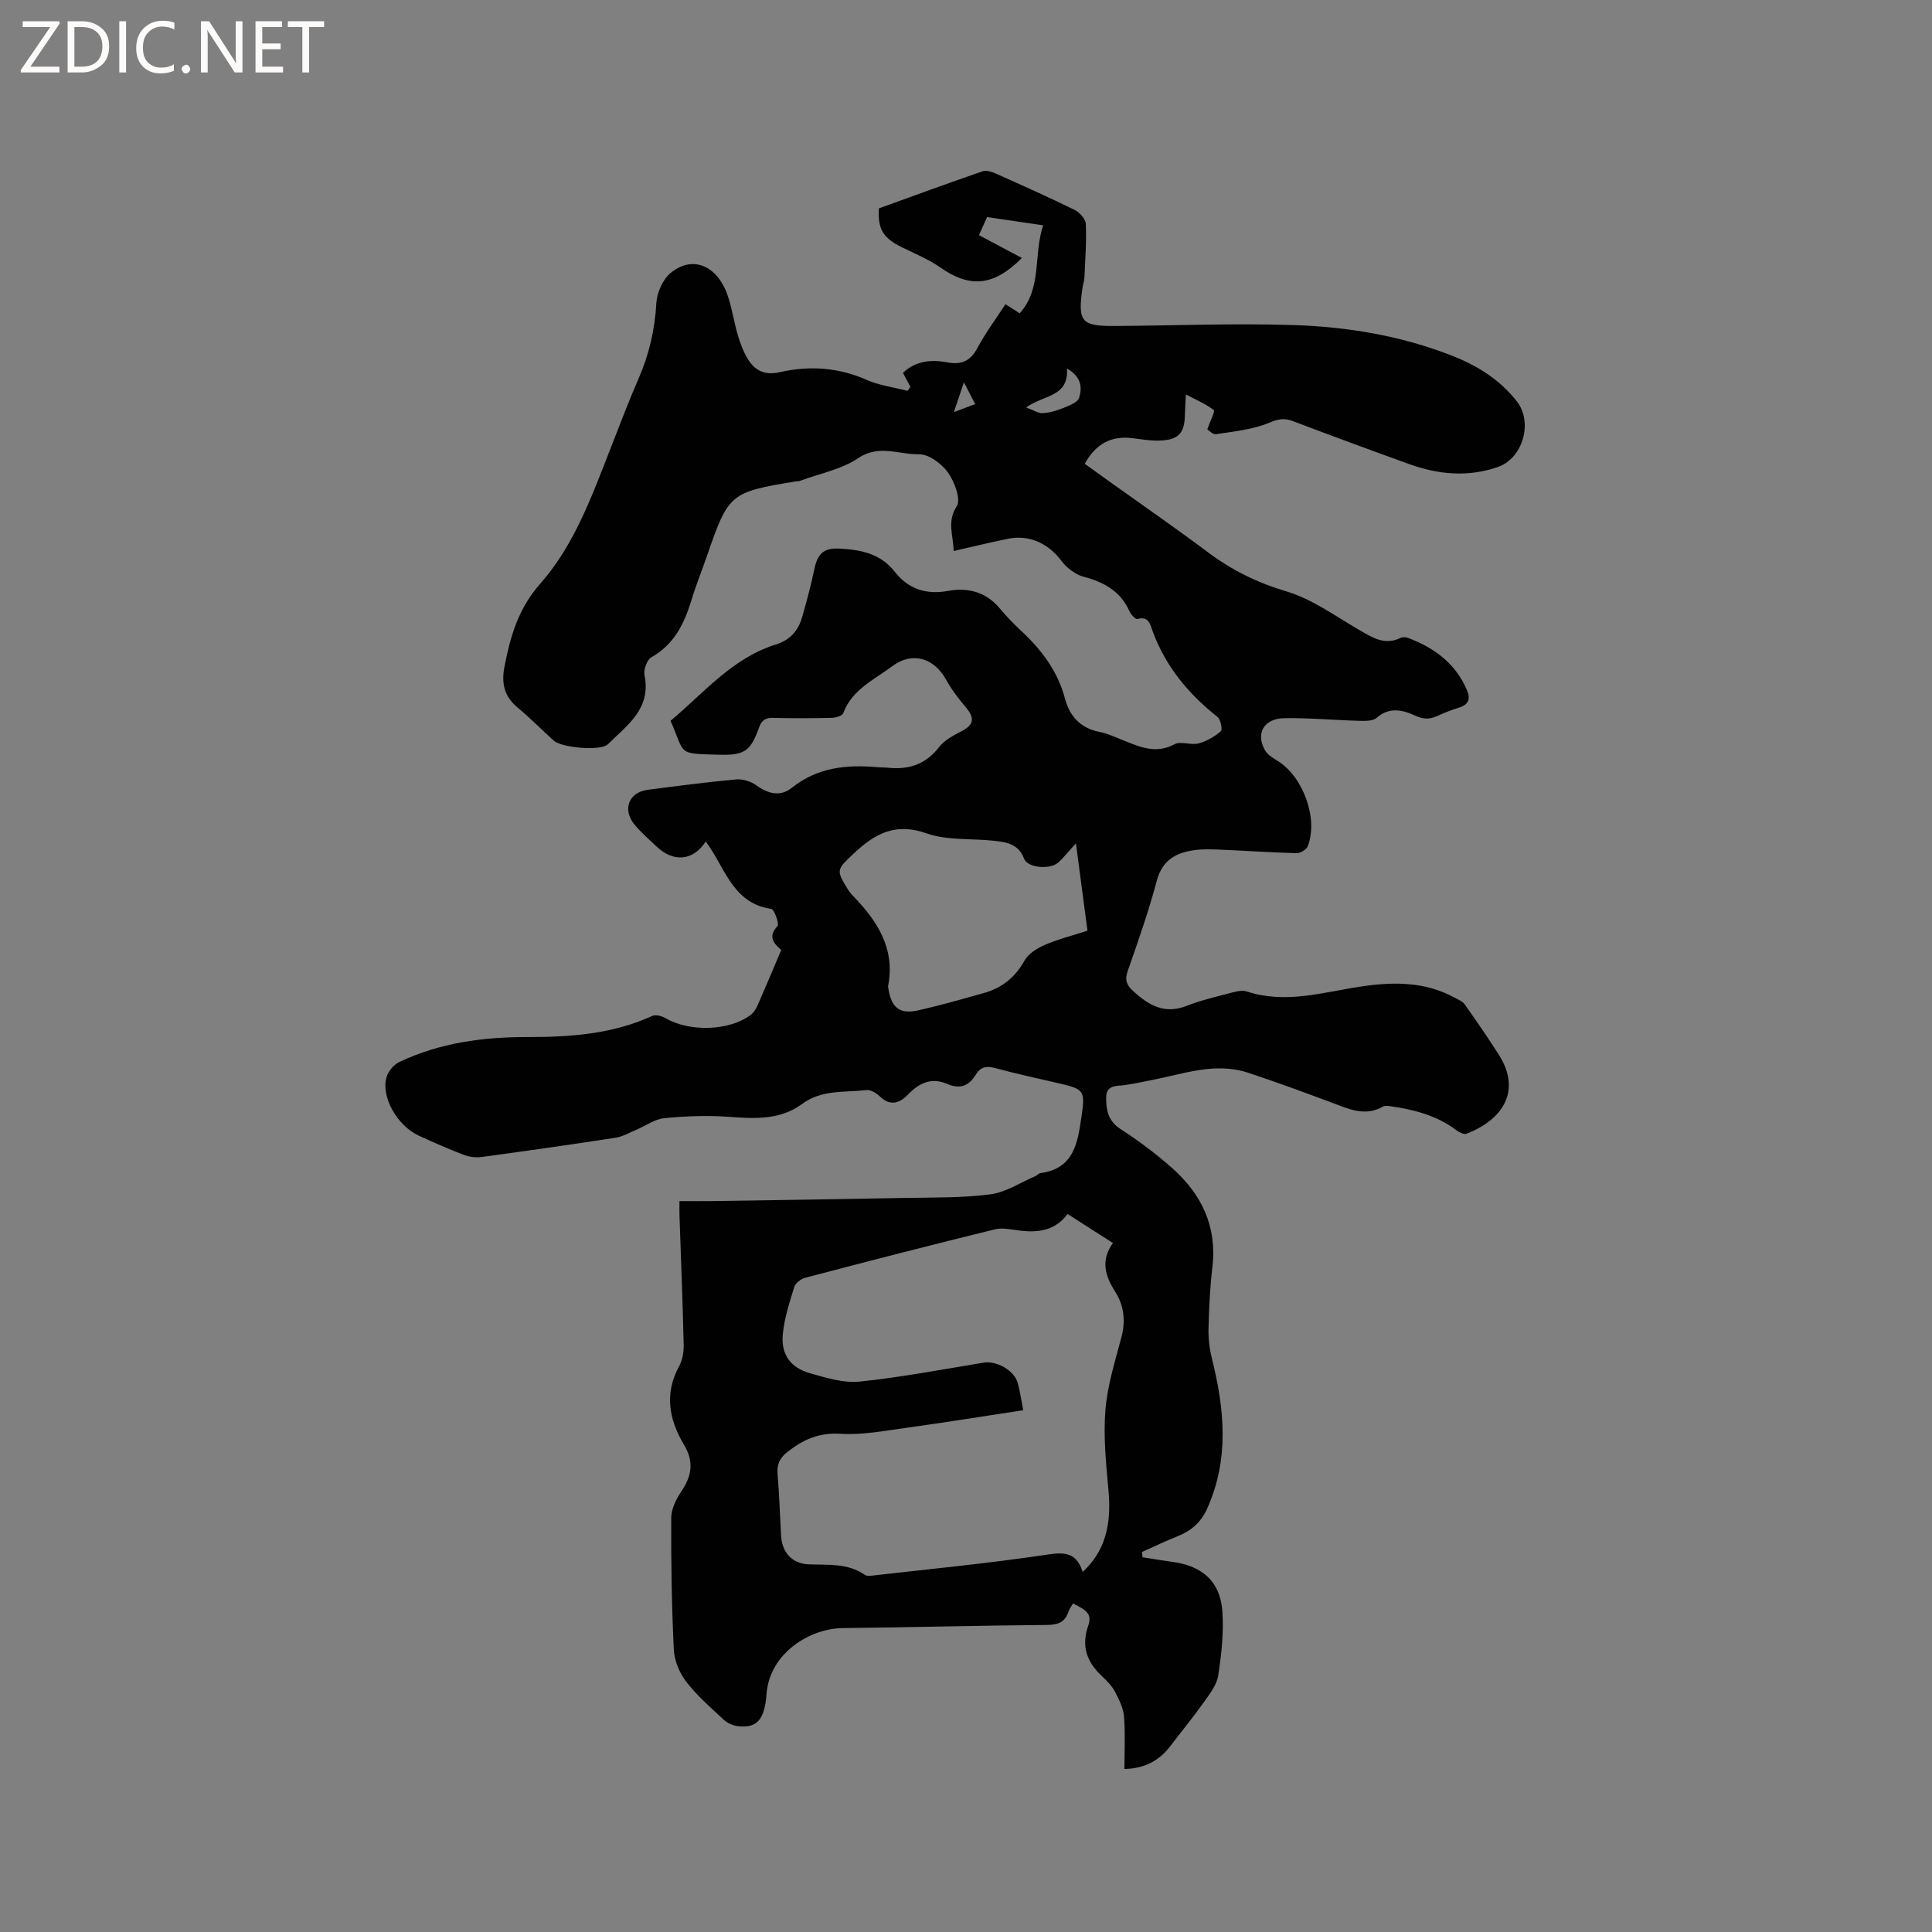 <svg enable-background="new 0 0 400 400" viewBox="0 0 400 400" xmlns="http://www.w3.org/2000/svg"><rect x="0" y="0" width="400" height="400" fill="#808080" stroke="none"/><g fill="#fcfbfa"><path d="m12.4 4.8-6.1 9h6v1.2h-8v-.5l6.1-8.9h-5.7v-1.2h7.6v.4z"/><path d="m14 15v-10.6h3c1.6 0 2.9.5 4 1.4s1.6 2.2 1.6 3.8-.5 3-1.6 3.9-2.4 1.5-4 1.5zm1.4-9.4v8.2h1.6c1.3 0 2.4-.4 3.1-1.1s1.1-1.8 1.1-3.1-.4-2.3-1.2-3-1.8-1-3.1-1z"/><path d="m26.1 4.4v10.6h-1.4v-10.6z"/><path d="m36.1 14.6c-.8.4-1.8.6-2.9.6-1.5 0-2.7-.5-3.6-1.4s-1.4-2.2-1.4-3.8c0-1.7.5-3.1 1.5-4.1s2.3-1.6 3.9-1.6c1 0 1.8.1 2.5.4v1.4c-.8-.4-1.6-.6-2.5-.6-1.2 0-2.1.4-2.9 1.2s-1.1 1.8-1.1 3.2c0 1.3.3 2.3 1 3s1.6 1.1 2.7 1.1c1 0 2-.2 2.7-.7v1.3z"/><path d="m37.6 14.3c0-.2.1-.5.3-.6s.4-.3.6-.3c.3 0 .5.1.6.3s.3.4.3.6-.1.4-.3.6-.4.3-.6.3c-.3 0-.5-.1-.6-.3s-.3-.4-.3-.6z"/><path d="m50.2 15h-1.6l-5.3-8.2c-.2-.2-.3-.5-.4-.7 0 .2.1.7.1 1.5v7.4h-1.4v-10.6h1.7l5.2 8.1c.2.4.4.6.4.7 0-.3-.1-.8-.1-1.5v-7.3h1.4z"/><path d="m58.6 15h-5.7v-10.6h5.5v1.2h-4.1v3.4h3.8v1.2h-3.8v3.6h4.3z"/><path d="m67.1 5.6h-3.1v9.4h-1.4v-9.4h-3v-1.2h7.5z"/></g><path d="m232.8 366.25c0-3.67.2-7.26-.08-10.82-.14-1.74-1-3.5-1.83-5.1-.62-1.19-1.62-2.25-2.62-3.18-3.14-2.9-4.47-6.12-3-10.46.81-2.39.01-3.17-3.11-4.71-.3.53-.72 1.03-.91 1.6-.71 2.26-2.15 2.83-4.51 2.85-14.1.11-28.19.5-42.28.65-6.68.07-15.13 5.09-15.76 13.68-.4 5.47-2.12 6.99-5.78 6.65-1.06-.1-2.26-.62-3.04-1.33-2.72-2.52-5.56-4.99-7.81-7.91-1.4-1.81-2.45-4.35-2.56-6.62-.45-9.09-.58-18.2-.54-27.3.01-1.83 1.01-3.85 2.07-5.42 2.17-3.22 2.7-6.15.58-9.7-3.08-5.14-4.13-10.57-1.02-16.26.72-1.31.99-3.05.95-4.57-.21-8.89-.57-17.78-.87-26.67-.03-.93 0-1.85 0-2.96 2.3 0 4.5.03 6.7 0 13.33-.2 26.65-.39 39.97-.65 5.91-.11 11.86.01 17.7-.75 3.21-.42 6.21-2.44 9.3-3.76.38-.16.7-.59 1.08-.64 7.13-.94 7.73-6.63 8.52-11.97.75-5.13.38-5.42-4.63-6.59-4.43-1.03-8.89-1.98-13.28-3.18-1.83-.5-3.06-.22-4.01 1.36-1.4 2.31-3.25 3.08-5.85 1.95-3.28-1.43-5.84-.29-8.21 2.2-1.65 1.73-3.66 2.47-5.81.36-.7-.69-1.89-1.41-2.77-1.31-4.52.52-9.25-.15-13.34 2.88-4.56 3.38-9.89 3.04-15.28 2.65-4.4-.32-8.87-.14-13.27.29-1.97.2-3.82 1.58-5.74 2.39-1.43.6-2.84 1.43-4.34 1.66-9.21 1.42-18.44 2.73-27.68 3.98-1.2.16-2.56 0-3.69-.43-3.16-1.21-6.27-2.57-9.35-3.99-4.49-2.07-7.88-8.07-6.66-12.14.36-1.21 1.49-2.56 2.63-3.1 8.4-3.99 17.37-5.19 26.58-5.17 8.83.01 17.57-.61 25.79-4.37.72-.33 2 .01 2.77.47 4.88 2.87 13.14 2.66 17.55-.64.63-.47 1.14-1.23 1.47-1.97 1.66-3.78 3.25-7.59 4.92-11.52-1.6-1.39-2.81-2.75-.79-4.93.43-.46-.65-3.48-1.28-3.57-7.47-1.08-9.32-7.58-12.65-12.64-.29-.44-.59-.86-.91-1.33-2.58 4.02-6.68 4.41-10.21 1.03-1.53-1.46-3.17-2.85-4.51-4.48-2.61-3.15-1.25-6.72 2.72-7.24 6.09-.79 12.19-1.6 18.31-2.15 1.37-.12 3.06.42 4.19 1.24 2.44 1.77 4.96 2.38 7.31.5 5.3-4.24 11.34-4.84 17.73-4.27.74.07 1.49.03 2.22.11 4.28.45 7.79-.7 10.55-4.28 1.09-1.42 2.92-2.38 4.57-3.24 2.67-1.38 2.9-2.72.87-5.11-1.49-1.76-2.92-3.64-4.03-5.66-2.46-4.45-7.01-5.82-11.11-2.73-3.73 2.81-8.33 4.81-10.15 9.73-.2.55-1.53.94-2.34.96-4.03.1-8.06.11-12.09.01-1.59-.04-2.42.38-3 2-1.74 4.87-3.01 5.77-8.21 5.63-8.92-.24-6.99.05-10.11-7.03 6.89-5.74 12.76-12.98 21.84-15.81 2.94-.91 4.61-2.88 5.41-5.67.93-3.24 1.82-6.51 2.5-9.82.66-3.2 1.87-4.51 5.14-4.35 4.38.22 8.52.95 11.55 4.82 2.74 3.5 6.41 4.79 11.02 3.94 3.99-.73 7.78.15 10.62 3.53 1.36 1.62 2.83 3.17 4.38 4.61 4.26 3.95 7.67 8.37 9.2 14.15.94 3.57 3.16 6.12 7.09 6.89 1.74.34 3.41 1.13 5.08 1.8 3.42 1.36 6.69 2.82 10.5.77 1.3-.7 3.4.24 4.97-.17 1.67-.43 3.3-1.4 4.63-2.52.38-.32-.03-2.44-.68-2.96-6.03-4.76-10.75-10.45-13.43-17.73-.52-1.41-.78-3.21-3.17-2.55-.39.11-1.34-.95-1.65-1.64-1.87-4.12-5.23-5.99-9.45-7.1-1.73-.46-3.53-1.84-4.62-3.3-2.64-3.53-6.6-5.47-10.98-4.59-3.69.74-7.35 1.65-11.33 2.55-.11-3.45-1.42-6.09.63-9.26.92-1.42-.45-5.08-1.81-6.99-1.31-1.83-3.99-3.82-6.02-3.78-4.13.09-8.26-2.11-12.58.81-3.47 2.34-7.96 3.18-12 4.68-.29.11-.63.08-.94.13-13.56 2.23-13.91 2.53-18.31 15.28-1.07 3.1-2.31 6.15-3.26 9.29-1.49 4.87-3.56 9.17-8.3 11.84-.92.52-1.66 2.6-1.42 3.75 1.42 6.94-3.63 10.33-7.59 14.27-1.46 1.45-9.57.71-11.19-.75-2.52-2.27-4.9-4.71-7.51-6.87-2.78-2.31-3.37-5.03-2.7-8.48 1.22-6.26 2.85-12 7.37-17.11 7.16-8.11 10.79-18.37 14.7-28.34 1.86-4.73 3.64-9.49 5.68-14.15 2.2-5.02 3.38-10.16 3.69-15.65.12-2.16 1.32-4.87 2.94-6.22 4.48-3.72 9.6-1.65 11.77 4.5.95 2.68 1.34 5.55 2.14 8.29.46 1.6 1.06 3.21 1.88 4.66 1.48 2.63 3.55 3.82 6.84 3.07 6.12-1.39 12.13-.99 18.01 1.61 2.63 1.16 5.61 1.53 8.43 2.26.2-.27.4-.54.59-.82-.51-.95-1.01-1.91-1.54-2.91 2.62-2.48 5.81-2.8 9.16-2.17 2.84.54 4.77-.2 6.22-2.92 1.68-3.15 3.84-6.04 5.84-9.12 1.12.72 1.98 1.28 2.95 1.89 4.69-5.25 2.79-12.02 4.85-18.22-4.04-.6-7.74-1.14-11.61-1.71-.56 1.26-1.06 2.39-1.67 3.75 2.97 1.58 5.81 3.08 8.88 4.72-5.88 5.92-10.8 6.21-16.85 1.99-2.49-1.74-5.38-2.91-8.12-4.27-3.8-1.89-4.9-3.76-4.63-7.99 7.16-2.59 14.28-5.2 21.44-7.67.76-.26 1.87.07 2.68.43 5.51 2.46 11.03 4.92 16.44 7.58 1.03.5 2.23 1.89 2.28 2.91.16 3.67-.13 7.36-.29 11.04-.03.73-.3 1.45-.41 2.19-.99 7.03-.26 7.92 6.78 7.87 12.29-.08 24.6-.58 36.88-.19 11.24.36 22.35 2.21 32.92 6.37 5.2 2.04 9.85 4.94 13.35 9.42 3.41 4.36 1.24 11.8-3.9 13.59-6.2 2.16-12.33 1.58-18.36-.59-8.07-2.9-16.11-5.88-24.13-8.91-1.76-.66-2.99-.44-4.84.33-3.42 1.43-7.3 1.81-11.03 2.38-.73.11-1.63-.91-1.82-1.03.62-1.76 1.65-3.7 1.34-3.95-1.57-1.24-3.48-2.03-5.77-3.24-.1 1.99-.19 3.02-.2 4.05-.05 4.04-1.34 5.43-5.49 5.5-1.79.03-3.58-.27-5.37-.5-4.4-.55-7.59 1.16-9.89 5.3 1.71 1.23 3.4 2.45 5.09 3.66 6.81 4.87 13.71 9.63 20.41 14.65 4.96 3.72 10.23 6.32 16.28 8.12 5.35 1.59 10.15 5.14 15.09 8 2.71 1.57 5.25 3.22 8.52 1.62.42-.21 1.09-.17 1.55 0 5.44 2.05 9.85 5.28 12.2 10.82.77 1.81.34 3.01-1.67 3.62-1.52.46-3 1.06-4.44 1.71-1.58.71-2.79.78-4.61-.06-2.39-1.11-5.32-1.92-7.96.45-.77.69-2.37.66-3.59.63-5.19-.14-10.38-.63-15.56-.55-4.25.07-5.99 3.23-3.95 6.7.54.92 1.65 1.56 2.61 2.16 5.27 3.28 8.42 11.94 6.21 17.65-.27.7-1.54 1.46-2.32 1.44-5.28-.14-10.55-.51-15.83-.73-1.79-.08-3.62-.14-5.38.11-3.77.54-6.59 2.06-7.72 6.29-1.69 6.33-3.86 12.54-6.03 18.73-.65 1.84-.22 2.9 1.09 4.11 3.2 2.96 6.52 4.92 11.12 3.1 2.81-1.11 5.79-1.81 8.73-2.58 1.21-.32 2.64-.75 3.72-.4 8 2.64 15.71.17 23.52-1 6.67-1.01 13.32-1.11 19.51 2.29.73.4 1.62.74 2.07 1.37 2.44 3.45 4.84 6.92 7.1 10.48 4.77 7.54.66 13.5-6.74 16.32-.55.21-1.55-.34-2.15-.79-4.04-3.02-8.72-4.22-13.58-4.91-.51-.07-1.15-.15-1.55.08-3.73 2.13-7.11.47-10.58-.82-5.75-2.14-11.51-4.27-17.33-6.19-6.84-2.26-13.39.26-20.01 1.53-2.26.43-4.52.99-6.81 1.15-1.76.12-2.57.81-2.57 2.47-.01 2.61.41 4.84 2.98 6.51 3.72 2.41 7.32 5.1 10.64 8.04 6.12 5.42 9.38 12.11 8.37 20.57-.5 4.2-.7 8.46-.8 12.69-.05 2.08.21 4.22.71 6.24 2.62 10.49 3.62 20.86-1.03 31.12-1.27 2.8-3.29 4.53-6.08 5.64-2.5 1-4.93 2.17-7.39 3.27.04.36.08.72.13 1.08 2.08.33 4.16.69 6.25.97 6.2.85 9.86 4.1 10.28 10.28.3 4.38-.19 8.87-.86 13.23-.29 1.93-1.73 3.77-2.92 5.45-2.2 3.11-4.62 6.06-6.93 9.09-2.31 3.04-5.31 4.73-9.57 4.82zm-11.76-114.91c-2.62 3.46-6 3.86-9.65 3.47-1.79-.19-3.7-.7-5.36-.3-13.14 3.22-26.24 6.6-39.33 10.04-.89.23-2.01 1.11-2.26 1.92-.99 3.21-2.06 6.48-2.37 9.79-.39 4.19 1.6 6.91 5.68 8.07 3.33.94 6.91 2.06 10.24 1.71 8.6-.89 17.12-2.52 25.66-3.92 2.68-.44 6.37 1.6 7.07 4.24.49 1.82.75 3.69 1.13 5.61-8.25 1.25-16.28 2.55-24.33 3.66-4.49.62-9.06 1.5-13.53 1.22-4.45-.28-7.73 1.2-11 3.79-1.62 1.28-2.17 2.59-2 4.58.35 4.22.49 8.46.72 12.7.19 3.48 2.27 5.83 5.72 5.96 4.01.16 8.06-.3 11.64 2.18.44.31 1.25.18 1.87.11 11.57-1.32 23.17-2.44 34.68-4.13 3.87-.57 7.07-1.3 8.53 3.41 4.51-4.14 6.01-9.49 5.36-16.73-.5-5.56-1.09-11.21-.65-16.74.41-5.12 2.01-10.16 3.33-15.17.9-3.42.49-6.6-1.34-9.44-2.12-3.31-2.96-6.5-.43-10.02-3.2-2.03-6.12-3.91-9.38-6.01zm4.11-58.65c-.77-5.84-1.52-11.49-2.39-18.08-1.68 1.83-2.59 3-3.68 3.98-1.67 1.5-6.34 1.11-7.06-.81-1.14-3.01-3.55-3.41-6.07-3.69-4.73-.54-9.79-.02-14.14-1.56-6.6-2.33-10.88.2-15.29 4.4-3.2 3.04-3.46 3.21-1.1 7 .33.54.71 1.06 1.15 1.51 5.05 5.2 8.8 10.9 7.31 18.66-.04.2.02.42.06.63.62 3.94 2.35 5.32 6.23 4.44 4.53-1.02 9-2.31 13.48-3.56 3.72-1.04 6.49-3.18 8.43-6.68.8-1.45 2.62-2.6 4.22-3.29 2.77-1.2 5.75-1.95 8.85-2.95zm-4.25-116.39c.39 5.95-4.78 5.4-8.45 8.06 1.54.56 2.51 1.23 3.43 1.18 1.44-.08 2.91-.52 4.26-1.07 1.21-.5 2.98-1.14 3.27-2.09.64-2.04.57-4.36-2.51-6.08zm-19 7.36c-.76-1.47-1.41-2.72-2.33-4.5-.77 2.29-1.33 3.94-2.08 6.16 1.85-.7 3-1.13 4.41-1.66z" fill="#010102"/></svg>
